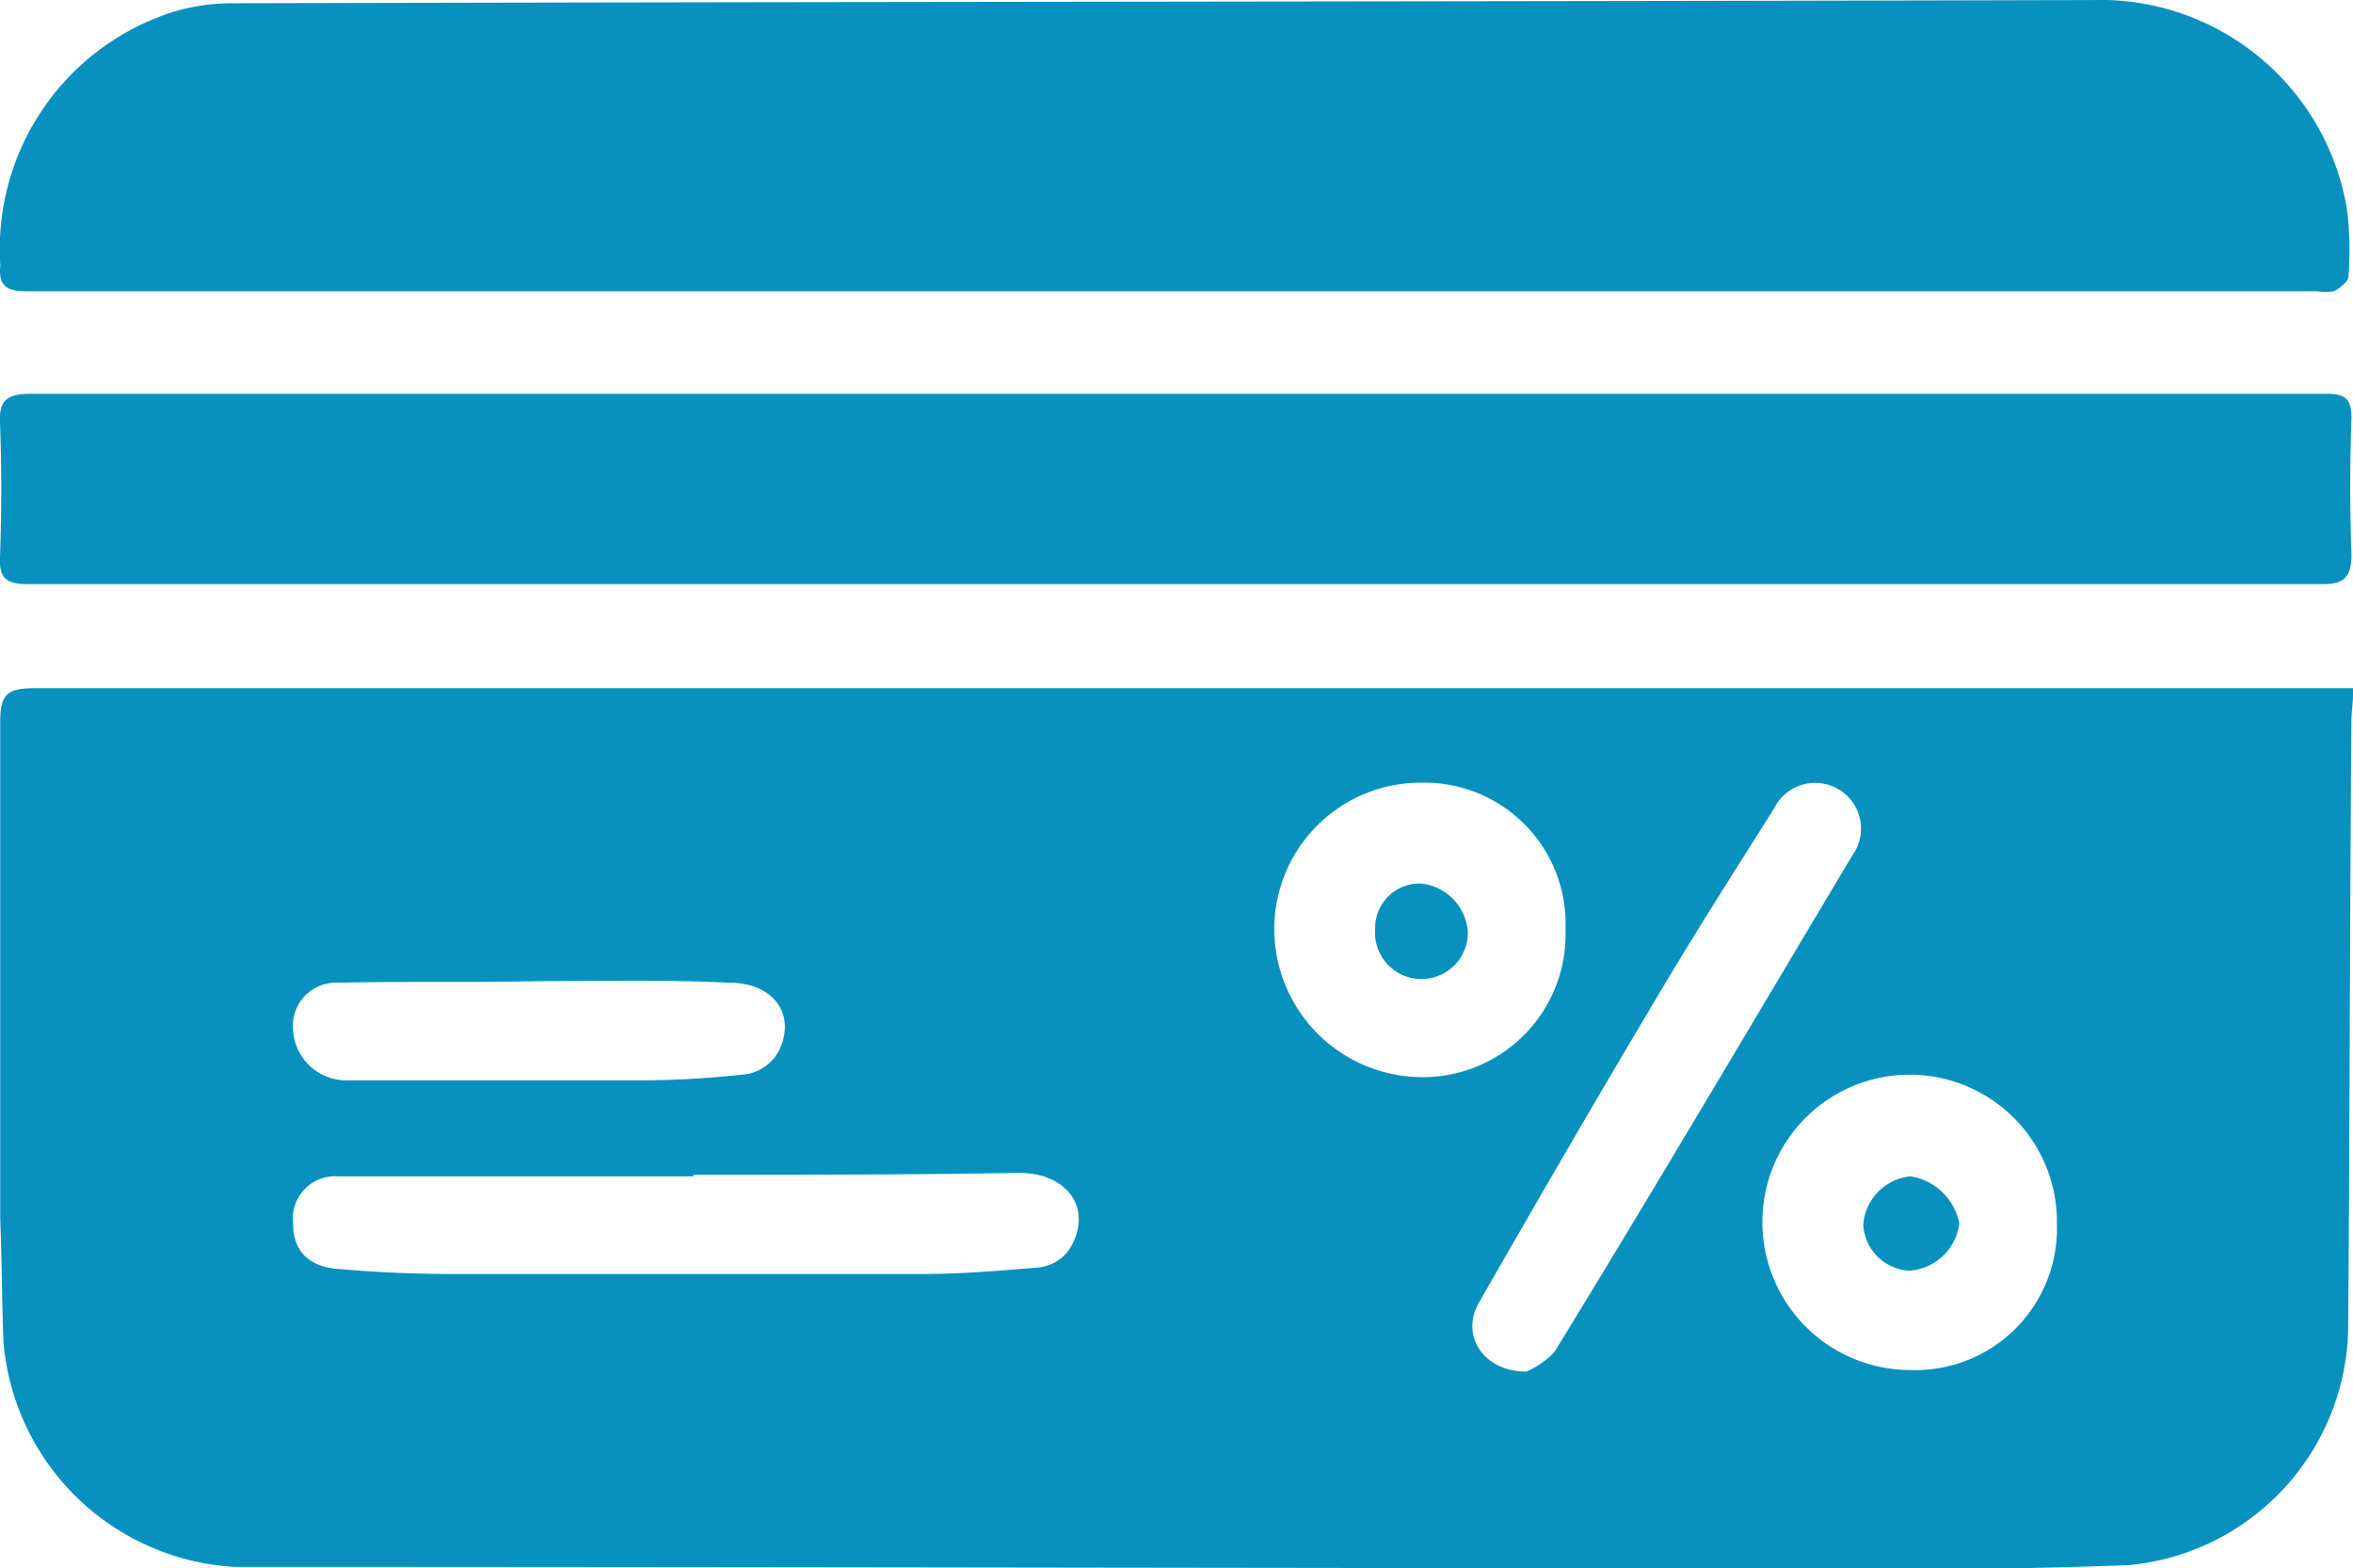 <?xml version="1.0" encoding="utf-8"?>
<svg xmlns="http://www.w3.org/2000/svg" width="33.743" height="22.493" viewBox="0 0 33.743 22.493">
  <g id="loyalty" transform="translate(-0.701 -6.841)">
    <g id="Loyalty-2" data-name="Loyalty" transform="translate(0.701 6.841)">
      <path id="Path_230" data-name="Path 230" d="M36.54,71.4v.093c0,.117-.023.257-.023.373-.023,2.917-.023,5.857-.047,8.773a3.472,3.472,0,0,1-3.15,3.337c-.7.023-1.4.047-2.1.047C22.867,84.023,14.513,84,6.16,84a3.526,3.526,0,0,1-3.313-3.22c-.023-.583-.023-1.19-.047-1.773V71.89c0-.4.093-.49.49-.49Zm-23.8,6.977V78.4H7.653A.607.607,0,0,0,7,79.077c0,.4.233.63.677.653q.8.07,1.61.07H16.03c.56,0,1.1-.047,1.657-.093a.619.619,0,0,0,.443-.257c.35-.56,0-1.1-.723-1.1C15.843,78.377,14.3,78.377,12.74,78.377ZM24.687,81.2a1.248,1.248,0,0,0,.4-.28c1.447-2.357,2.847-4.737,4.27-7.117a.657.657,0,1,0-1.12-.677c-.56.887-1.143,1.8-1.68,2.707-.863,1.447-1.7,2.893-2.543,4.363C23.73,80.663,24.057,81.2,24.687,81.2Zm5.507-.023a2.03,2.03,0,0,0,2.1-2.077,2.112,2.112,0,1,0-4.223,0A2.122,2.122,0,0,0,30.193,81.177Zm-4.947-6.323a2.024,2.024,0,0,0-2.053-2.1,2.1,2.1,0,0,0-2.123,2.1,2.126,2.126,0,0,0,2.1,2.123A2.048,2.048,0,0,0,25.247,74.853ZM10.523,75.6h0c-.957.023-1.913,0-2.87.023A.618.618,0,0,0,7,76.3a.764.764,0,0,0,.747.723h4.107a13.514,13.514,0,0,0,1.68-.093.665.665,0,0,0,.443-.35c.233-.513-.093-.957-.723-.957C12.32,75.577,11.433,75.6,10.523,75.6Z" transform="translate(-2.797 -61.53)" fill="#0891bf"/>
      <path id="Path_231" data-name="Path 231" d="M19.635,33.277H3.162c-.3,0-.4-.093-.373-.373a3.568,3.568,0,0,1,2.5-3.64,2.934,2.934,0,0,1,.77-.117c8.983-.023,17.967-.023,26.95-.047a3.589,3.589,0,0,1,3.43,2.987,4.591,4.591,0,0,1,.023.98c0,.07-.117.163-.21.21a.782.782,0,0,1-.233,0Z" transform="translate(-2.785 -29.1)" fill="#0891bf"/>
      <path id="Path_232" data-name="Path 232" d="M19.636,56.03H3.186c-.327,0-.42-.093-.4-.42.023-.63.023-1.26,0-1.867-.023-.35.093-.443.443-.443H36.156c.28,0,.35.093.35.35q-.035.98,0,1.96c0,.3-.093.42-.4.42Z" transform="translate(-2.785 -47.653)" fill="#0891bf"/>
      <path id="Path_233" data-name="Path 233" d="M117.953,102.753a.7.7,0,0,1-.653-.653.75.75,0,0,1,.677-.7.844.844,0,0,1,.7.677A.774.774,0,0,1,117.953,102.753Z" transform="translate(-90.58 -84.53)" fill="#0891bf"/>
      <path id="Path_234" data-name="Path 234" d="M87.3,84.049a.638.638,0,0,1,.653-.653.75.75,0,0,1,.677.7.666.666,0,1,1-1.33-.047Z" transform="translate(-67.58 -70.726)" fill="#0891bf"/>
    </g>
  </g>
</svg>

